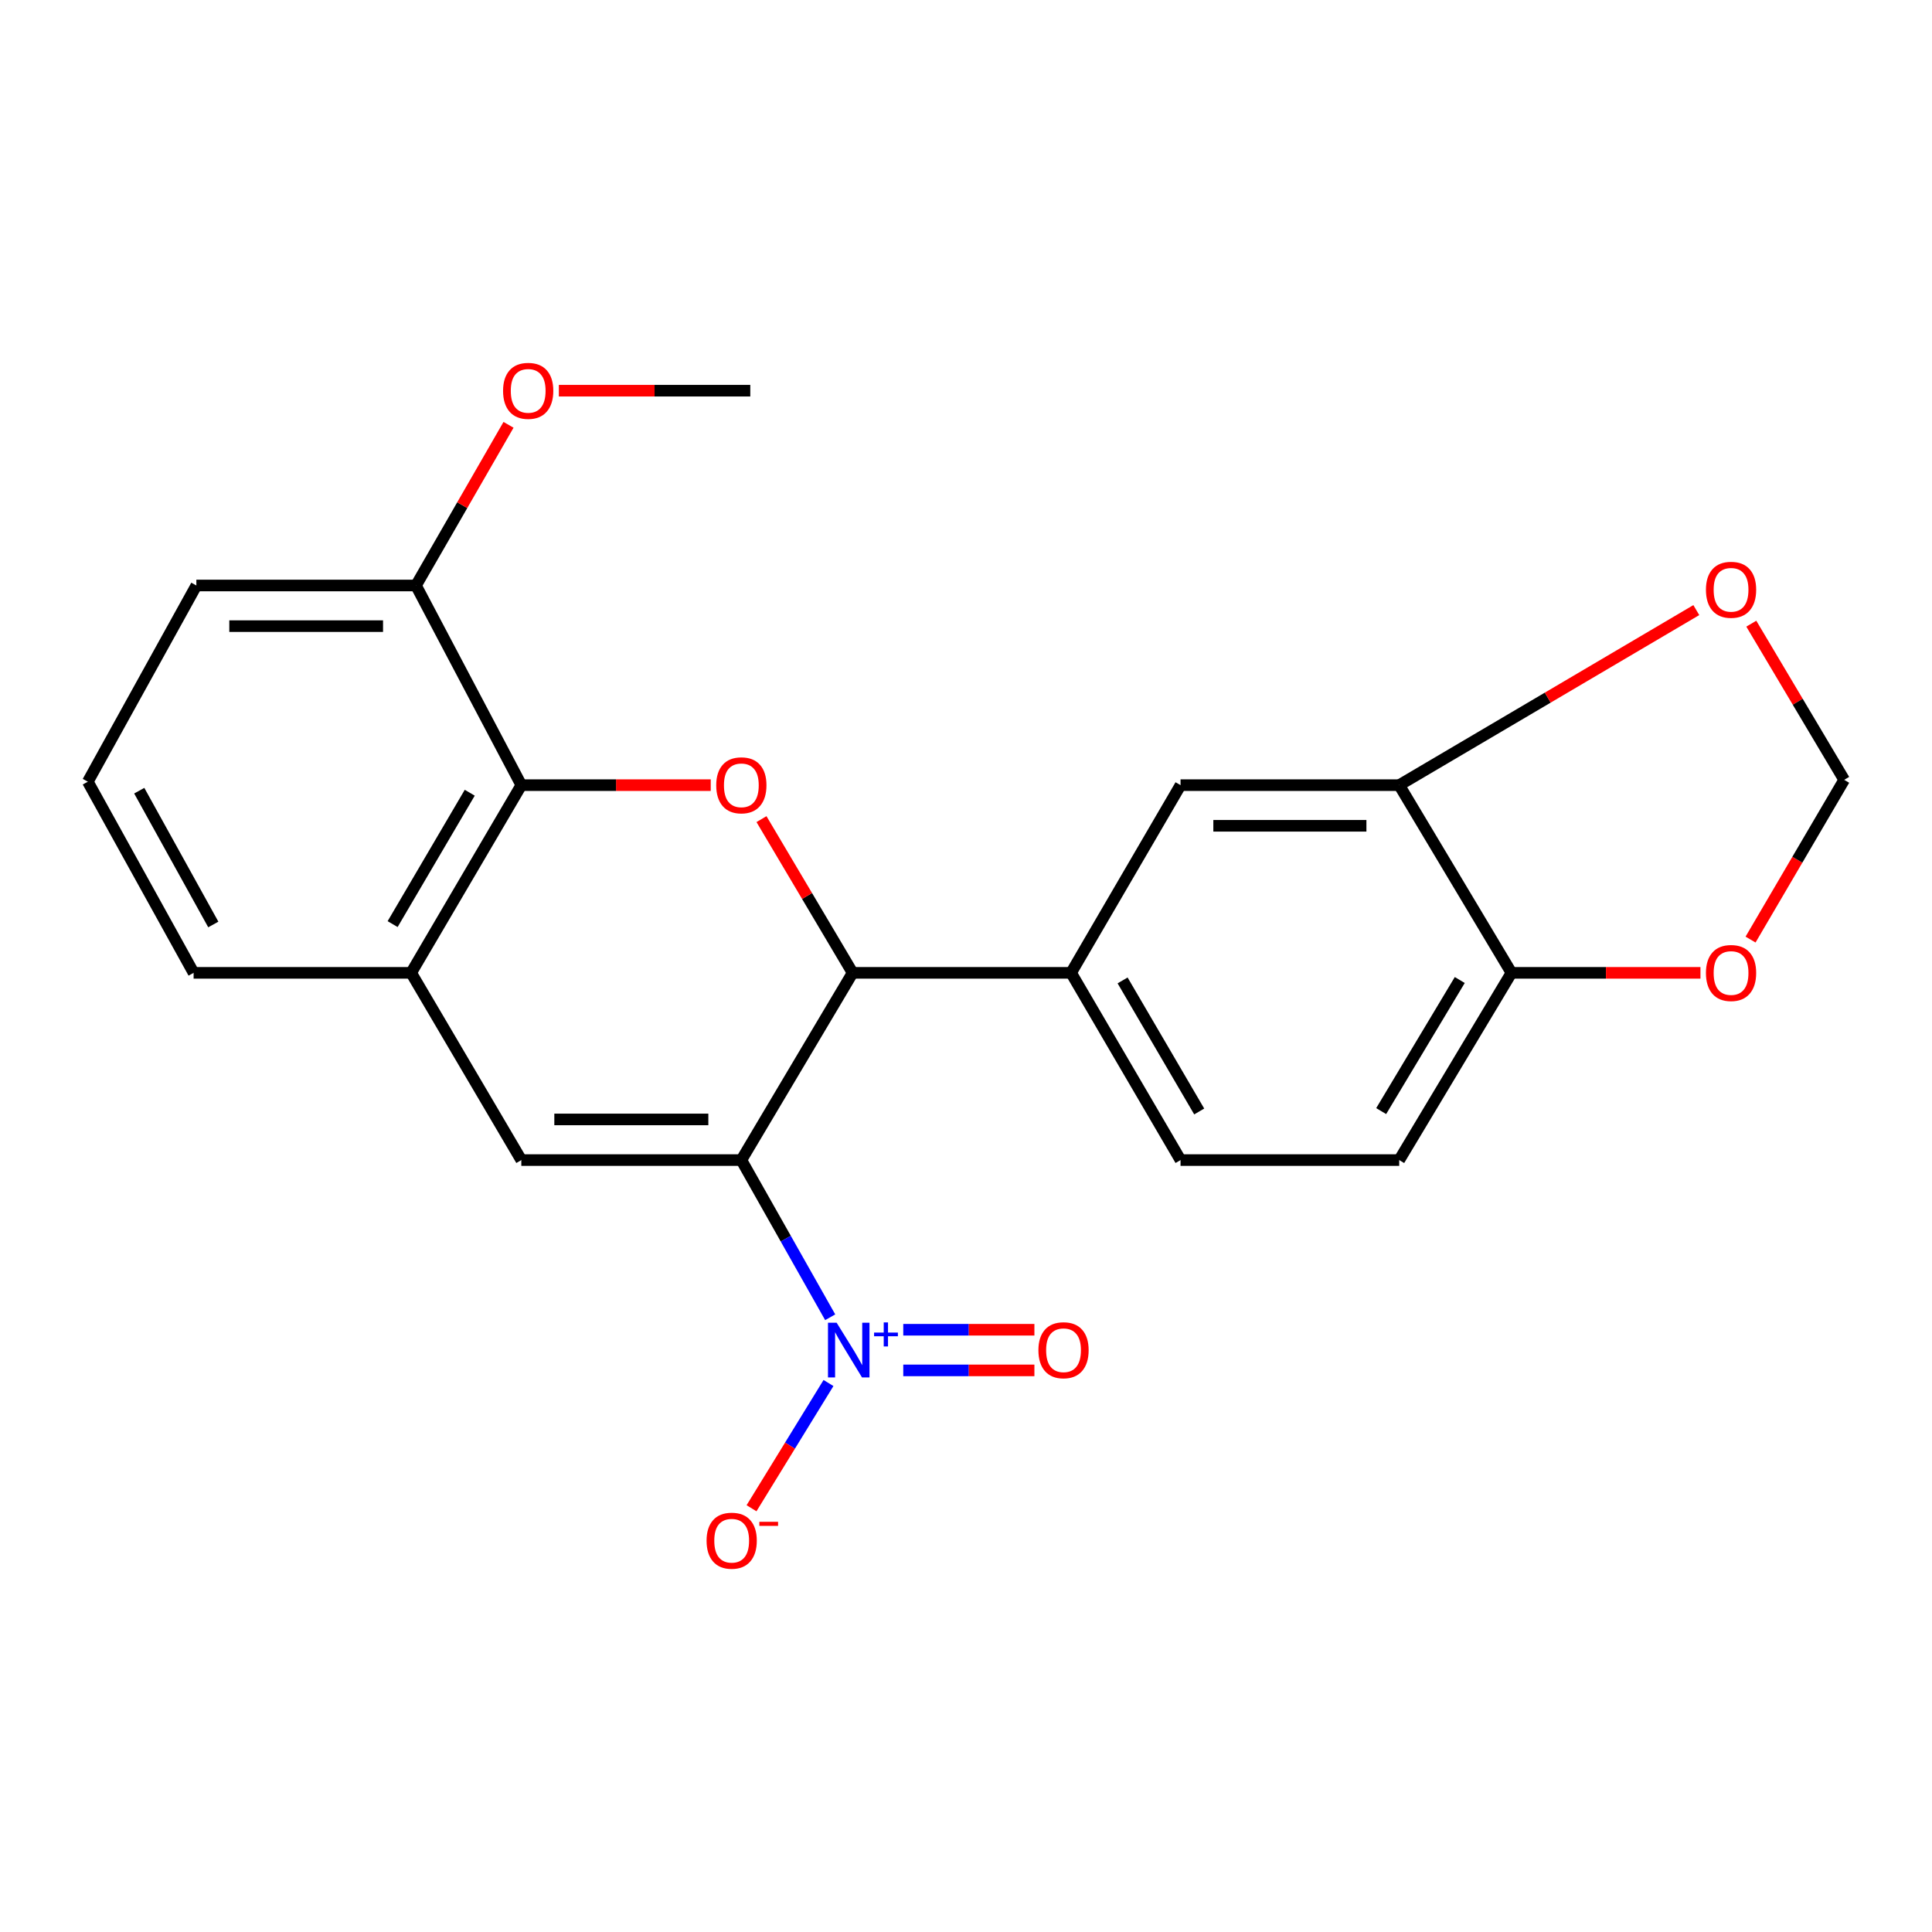 <?xml version='1.0' encoding='iso-8859-1'?>
<svg version='1.1' baseProfile='full'
              xmlns='http://www.w3.org/2000/svg'
                      xmlns:rdkit='http://www.rdkit.org/xml'
                      xmlns:xlink='http://www.w3.org/1999/xlink'
                  xml:space='preserve'
width='1000px' height='1000px' viewBox='0 0 1000 1000'>
<!-- END OF HEADER -->
<rect style='opacity:1.0;fill:#FFFFFF;stroke:none' width='1000' height='1000' x='0' y='0'> </rect>
<path class='bond-0' d='M 383.719,600.454 L 406.712,641.132' style='fill:none;fill-rule:evenodd;stroke:#000000;stroke-width:6px;stroke-linecap:butt;stroke-linejoin:miter;stroke-opacity:1' />
<path class='bond-0' d='M 406.712,641.132 L 429.706,681.81' style='fill:none;fill-rule:evenodd;stroke:#0000FF;stroke-width:6px;stroke-linecap:butt;stroke-linejoin:miter;stroke-opacity:1' />
<path class='bond-1' d='M 383.719,600.454 L 441.316,503.54' style='fill:none;fill-rule:evenodd;stroke:#000000;stroke-width:6px;stroke-linecap:butt;stroke-linejoin:miter;stroke-opacity:1' />
<path class='bond-2' d='M 383.719,600.454 L 269.835,600.454' style='fill:none;fill-rule:evenodd;stroke:#000000;stroke-width:6px;stroke-linecap:butt;stroke-linejoin:miter;stroke-opacity:1' />
<path class='bond-2' d='M 366.637,579.416 L 286.917,579.416' style='fill:none;fill-rule:evenodd;stroke:#000000;stroke-width:6px;stroke-linecap:butt;stroke-linejoin:miter;stroke-opacity:1' />
<path class='bond-9' d='M 428.825,715.847 L 408.907,748.257' style='fill:none;fill-rule:evenodd;stroke:#0000FF;stroke-width:6px;stroke-linecap:butt;stroke-linejoin:miter;stroke-opacity:1' />
<path class='bond-9' d='M 408.907,748.257 L 388.988,780.667' style='fill:none;fill-rule:evenodd;stroke:#FF0000;stroke-width:6px;stroke-linecap:butt;stroke-linejoin:miter;stroke-opacity:1' />
<path class='bond-10' d='M 467.53,709.313 L 501.468,709.313' style='fill:none;fill-rule:evenodd;stroke:#0000FF;stroke-width:6px;stroke-linecap:butt;stroke-linejoin:miter;stroke-opacity:1' />
<path class='bond-10' d='M 501.468,709.313 L 535.405,709.313' style='fill:none;fill-rule:evenodd;stroke:#FF0000;stroke-width:6px;stroke-linecap:butt;stroke-linejoin:miter;stroke-opacity:1' />
<path class='bond-10' d='M 467.53,688.275 L 501.468,688.275' style='fill:none;fill-rule:evenodd;stroke:#0000FF;stroke-width:6px;stroke-linecap:butt;stroke-linejoin:miter;stroke-opacity:1' />
<path class='bond-10' d='M 501.468,688.275 L 535.405,688.275' style='fill:none;fill-rule:evenodd;stroke:#FF0000;stroke-width:6px;stroke-linecap:butt;stroke-linejoin:miter;stroke-opacity:1' />
<path class='bond-3' d='M 441.316,503.54 L 417.73,463.758' style='fill:none;fill-rule:evenodd;stroke:#000000;stroke-width:6px;stroke-linecap:butt;stroke-linejoin:miter;stroke-opacity:1' />
<path class='bond-3' d='M 417.73,463.758 L 394.144,423.976' style='fill:none;fill-rule:evenodd;stroke:#FF0000;stroke-width:6px;stroke-linecap:butt;stroke-linejoin:miter;stroke-opacity:1' />
<path class='bond-6' d='M 441.316,503.54 L 554.394,503.54' style='fill:none;fill-rule:evenodd;stroke:#000000;stroke-width:6px;stroke-linecap:butt;stroke-linejoin:miter;stroke-opacity:1' />
<path class='bond-5' d='M 269.835,600.454 L 212.81,503.54' style='fill:none;fill-rule:evenodd;stroke:#000000;stroke-width:6px;stroke-linecap:butt;stroke-linejoin:miter;stroke-opacity:1' />
<path class='bond-23' d='M 367.872,406.392 L 318.853,406.392' style='fill:none;fill-rule:evenodd;stroke:#FF0000;stroke-width:6px;stroke-linecap:butt;stroke-linejoin:miter;stroke-opacity:1' />
<path class='bond-23' d='M 318.853,406.392 L 269.835,406.392' style='fill:none;fill-rule:evenodd;stroke:#000000;stroke-width:6px;stroke-linecap:butt;stroke-linejoin:miter;stroke-opacity:1' />
<path class='bond-4' d='M 269.835,406.392 L 212.81,503.54' style='fill:none;fill-rule:evenodd;stroke:#000000;stroke-width:6px;stroke-linecap:butt;stroke-linejoin:miter;stroke-opacity:1' />
<path class='bond-4' d='M 243.138,410.315 L 203.221,478.318' style='fill:none;fill-rule:evenodd;stroke:#000000;stroke-width:6px;stroke-linecap:butt;stroke-linejoin:miter;stroke-opacity:1' />
<path class='bond-15' d='M 269.835,406.392 L 215.312,303.05' style='fill:none;fill-rule:evenodd;stroke:#000000;stroke-width:6px;stroke-linecap:butt;stroke-linejoin:miter;stroke-opacity:1' />
<path class='bond-19' d='M 212.81,503.54 L 100.211,503.54' style='fill:none;fill-rule:evenodd;stroke:#000000;stroke-width:6px;stroke-linecap:butt;stroke-linejoin:miter;stroke-opacity:1' />
<path class='bond-8' d='M 554.394,503.54 L 611.045,406.392' style='fill:none;fill-rule:evenodd;stroke:#000000;stroke-width:6px;stroke-linecap:butt;stroke-linejoin:miter;stroke-opacity:1' />
<path class='bond-16' d='M 554.394,503.54 L 611.045,600.454' style='fill:none;fill-rule:evenodd;stroke:#000000;stroke-width:6px;stroke-linecap:butt;stroke-linejoin:miter;stroke-opacity:1' />
<path class='bond-16' d='M 581.054,507.461 L 620.71,575.3' style='fill:none;fill-rule:evenodd;stroke:#000000;stroke-width:6px;stroke-linecap:butt;stroke-linejoin:miter;stroke-opacity:1' />
<path class='bond-7' d='M 724.228,406.392 L 611.045,406.392' style='fill:none;fill-rule:evenodd;stroke:#000000;stroke-width:6px;stroke-linecap:butt;stroke-linejoin:miter;stroke-opacity:1' />
<path class='bond-7' d='M 707.251,427.43 L 628.022,427.43' style='fill:none;fill-rule:evenodd;stroke:#000000;stroke-width:6px;stroke-linecap:butt;stroke-linejoin:miter;stroke-opacity:1' />
<path class='bond-12' d='M 724.228,406.392 L 801.117,361.088' style='fill:none;fill-rule:evenodd;stroke:#000000;stroke-width:6px;stroke-linecap:butt;stroke-linejoin:miter;stroke-opacity:1' />
<path class='bond-12' d='M 801.117,361.088 L 878.006,315.785' style='fill:none;fill-rule:evenodd;stroke:#FF0000;stroke-width:6px;stroke-linecap:butt;stroke-linejoin:miter;stroke-opacity:1' />
<path class='bond-25' d='M 724.228,406.392 L 782.328,503.54' style='fill:none;fill-rule:evenodd;stroke:#000000;stroke-width:6px;stroke-linecap:butt;stroke-linejoin:miter;stroke-opacity:1' />
<path class='bond-11' d='M 782.328,503.54 L 724.228,600.454' style='fill:none;fill-rule:evenodd;stroke:#000000;stroke-width:6px;stroke-linecap:butt;stroke-linejoin:miter;stroke-opacity:1' />
<path class='bond-11' d='M 755.569,507.26 L 714.899,575.1' style='fill:none;fill-rule:evenodd;stroke:#000000;stroke-width:6px;stroke-linecap:butt;stroke-linejoin:miter;stroke-opacity:1' />
<path class='bond-13' d='M 782.328,503.54 L 831.238,503.54' style='fill:none;fill-rule:evenodd;stroke:#000000;stroke-width:6px;stroke-linecap:butt;stroke-linejoin:miter;stroke-opacity:1' />
<path class='bond-13' d='M 831.238,503.54 L 880.149,503.54' style='fill:none;fill-rule:evenodd;stroke:#FF0000;stroke-width:6px;stroke-linecap:butt;stroke-linejoin:miter;stroke-opacity:1' />
<path class='bond-14' d='M 906.472,322.812 L 930.509,363.229' style='fill:none;fill-rule:evenodd;stroke:#FF0000;stroke-width:6px;stroke-linecap:butt;stroke-linejoin:miter;stroke-opacity:1' />
<path class='bond-14' d='M 930.509,363.229 L 954.545,403.645' style='fill:none;fill-rule:evenodd;stroke:#000000;stroke-width:6px;stroke-linecap:butt;stroke-linejoin:miter;stroke-opacity:1' />
<path class='bond-26' d='M 906.081,486.325 L 930.313,444.985' style='fill:none;fill-rule:evenodd;stroke:#FF0000;stroke-width:6px;stroke-linecap:butt;stroke-linejoin:miter;stroke-opacity:1' />
<path class='bond-26' d='M 930.313,444.985 L 954.545,403.645' style='fill:none;fill-rule:evenodd;stroke:#000000;stroke-width:6px;stroke-linecap:butt;stroke-linejoin:miter;stroke-opacity:1' />
<path class='bond-18' d='M 215.312,303.05 L 239.261,261.469' style='fill:none;fill-rule:evenodd;stroke:#000000;stroke-width:6px;stroke-linecap:butt;stroke-linejoin:miter;stroke-opacity:1' />
<path class='bond-18' d='M 239.261,261.469 L 263.211,219.889' style='fill:none;fill-rule:evenodd;stroke:#FF0000;stroke-width:6px;stroke-linecap:butt;stroke-linejoin:miter;stroke-opacity:1' />
<path class='bond-24' d='M 215.312,303.05 L 101.637,303.05' style='fill:none;fill-rule:evenodd;stroke:#000000;stroke-width:6px;stroke-linecap:butt;stroke-linejoin:miter;stroke-opacity:1' />
<path class='bond-24' d='M 198.26,324.087 L 118.688,324.087' style='fill:none;fill-rule:evenodd;stroke:#000000;stroke-width:6px;stroke-linecap:butt;stroke-linejoin:miter;stroke-opacity:1' />
<path class='bond-17' d='M 611.045,600.454 L 724.228,600.454' style='fill:none;fill-rule:evenodd;stroke:#000000;stroke-width:6px;stroke-linecap:butt;stroke-linejoin:miter;stroke-opacity:1' />
<path class='bond-22' d='M 289.262,202.22 L 338.805,202.22' style='fill:none;fill-rule:evenodd;stroke:#FF0000;stroke-width:6px;stroke-linecap:butt;stroke-linejoin:miter;stroke-opacity:1' />
<path class='bond-22' d='M 338.805,202.22 L 388.348,202.22' style='fill:none;fill-rule:evenodd;stroke:#000000;stroke-width:6px;stroke-linecap:butt;stroke-linejoin:miter;stroke-opacity:1' />
<path class='bond-20' d='M 100.211,503.54 L 45.455,404.604' style='fill:none;fill-rule:evenodd;stroke:#000000;stroke-width:6px;stroke-linecap:butt;stroke-linejoin:miter;stroke-opacity:1' />
<path class='bond-20' d='M 110.405,478.512 L 72.075,409.257' style='fill:none;fill-rule:evenodd;stroke:#000000;stroke-width:6px;stroke-linecap:butt;stroke-linejoin:miter;stroke-opacity:1' />
<path class='bond-21' d='M 45.455,404.604 L 101.637,303.05' style='fill:none;fill-rule:evenodd;stroke:#000000;stroke-width:6px;stroke-linecap:butt;stroke-linejoin:miter;stroke-opacity:1' />
<path  class='atom-1' d='M 433.046 684.634
L 442.326 699.634
Q 443.246 701.114, 444.726 703.794
Q 446.206 706.474, 446.286 706.634
L 446.286 684.634
L 450.046 684.634
L 450.046 712.954
L 446.166 712.954
L 436.206 696.554
Q 435.046 694.634, 433.806 692.434
Q 432.606 690.234, 432.246 689.554
L 432.246 712.954
L 428.566 712.954
L 428.566 684.634
L 433.046 684.634
' fill='#0000FF'/>
<path  class='atom-1' d='M 452.422 689.739
L 457.411 689.739
L 457.411 684.486
L 459.629 684.486
L 459.629 689.739
L 464.751 689.739
L 464.751 691.64
L 459.629 691.64
L 459.629 696.92
L 457.411 696.92
L 457.411 691.64
L 452.422 691.64
L 452.422 689.739
' fill='#0000FF'/>
<path  class='atom-4' d='M 370.719 406.472
Q 370.719 399.672, 374.079 395.872
Q 377.439 392.072, 383.719 392.072
Q 389.999 392.072, 393.359 395.872
Q 396.719 399.672, 396.719 406.472
Q 396.719 413.352, 393.319 417.272
Q 389.919 421.152, 383.719 421.152
Q 377.479 421.152, 374.079 417.272
Q 370.719 413.392, 370.719 406.472
M 383.719 417.952
Q 388.039 417.952, 390.359 415.072
Q 392.719 412.152, 392.719 406.472
Q 392.719 400.912, 390.359 398.112
Q 388.039 395.272, 383.719 395.272
Q 379.399 395.272, 377.039 398.072
Q 374.719 400.872, 374.719 406.472
Q 374.719 412.192, 377.039 415.072
Q 379.399 417.952, 383.719 417.952
' fill='#FF0000'/>
<path  class='atom-10' d='M 365.717 797.46
Q 365.717 790.66, 369.077 786.86
Q 372.437 783.06, 378.717 783.06
Q 384.997 783.06, 388.357 786.86
Q 391.717 790.66, 391.717 797.46
Q 391.717 804.34, 388.317 808.26
Q 384.917 812.14, 378.717 812.14
Q 372.477 812.14, 369.077 808.26
Q 365.717 804.38, 365.717 797.46
M 378.717 808.94
Q 383.037 808.94, 385.357 806.06
Q 387.717 803.14, 387.717 797.46
Q 387.717 791.9, 385.357 789.1
Q 383.037 786.26, 378.717 786.26
Q 374.397 786.26, 372.037 789.06
Q 369.717 791.86, 369.717 797.46
Q 369.717 803.18, 372.037 806.06
Q 374.397 808.94, 378.717 808.94
' fill='#FF0000'/>
<path  class='atom-10' d='M 393.037 787.682
L 402.726 787.682
L 402.726 789.794
L 393.037 789.794
L 393.037 787.682
' fill='#FF0000'/>
<path  class='atom-11' d='M 537.479 698.874
Q 537.479 692.074, 540.839 688.274
Q 544.199 684.474, 550.479 684.474
Q 556.759 684.474, 560.119 688.274
Q 563.479 692.074, 563.479 698.874
Q 563.479 705.754, 560.079 709.674
Q 556.679 713.554, 550.479 713.554
Q 544.239 713.554, 540.839 709.674
Q 537.479 705.794, 537.479 698.874
M 550.479 710.354
Q 554.799 710.354, 557.119 707.474
Q 559.479 704.554, 559.479 698.874
Q 559.479 693.314, 557.119 690.514
Q 554.799 687.674, 550.479 687.674
Q 546.159 687.674, 543.799 690.474
Q 541.479 693.274, 541.479 698.874
Q 541.479 704.594, 543.799 707.474
Q 546.159 710.354, 550.479 710.354
' fill='#FF0000'/>
<path  class='atom-13' d='M 882.99 305.268
Q 882.99 298.468, 886.35 294.668
Q 889.71 290.868, 895.99 290.868
Q 902.27 290.868, 905.63 294.668
Q 908.99 298.468, 908.99 305.268
Q 908.99 312.148, 905.59 316.068
Q 902.19 319.948, 895.99 319.948
Q 889.75 319.948, 886.35 316.068
Q 882.99 312.188, 882.99 305.268
M 895.99 316.748
Q 900.31 316.748, 902.63 313.868
Q 904.99 310.948, 904.99 305.268
Q 904.99 299.708, 902.63 296.908
Q 900.31 294.068, 895.99 294.068
Q 891.67 294.068, 889.31 296.868
Q 886.99 299.668, 886.99 305.268
Q 886.99 310.988, 889.31 313.868
Q 891.67 316.748, 895.99 316.748
' fill='#FF0000'/>
<path  class='atom-14' d='M 882.99 503.62
Q 882.99 496.82, 886.35 493.02
Q 889.71 489.22, 895.99 489.22
Q 902.27 489.22, 905.63 493.02
Q 908.99 496.82, 908.99 503.62
Q 908.99 510.5, 905.59 514.42
Q 902.19 518.3, 895.99 518.3
Q 889.75 518.3, 886.35 514.42
Q 882.99 510.54, 882.99 503.62
M 895.99 515.1
Q 900.31 515.1, 902.63 512.22
Q 904.99 509.3, 904.99 503.62
Q 904.99 498.06, 902.63 495.26
Q 900.31 492.42, 895.99 492.42
Q 891.67 492.42, 889.31 495.22
Q 886.99 498.02, 886.99 503.62
Q 886.99 509.34, 889.31 512.22
Q 891.67 515.1, 895.99 515.1
' fill='#FF0000'/>
<path  class='atom-19' d='M 260.388 202.3
Q 260.388 195.5, 263.748 191.7
Q 267.108 187.9, 273.388 187.9
Q 279.668 187.9, 283.028 191.7
Q 286.388 195.5, 286.388 202.3
Q 286.388 209.18, 282.988 213.1
Q 279.588 216.98, 273.388 216.98
Q 267.148 216.98, 263.748 213.1
Q 260.388 209.22, 260.388 202.3
M 273.388 213.78
Q 277.708 213.78, 280.028 210.9
Q 282.388 207.98, 282.388 202.3
Q 282.388 196.74, 280.028 193.94
Q 277.708 191.1, 273.388 191.1
Q 269.068 191.1, 266.708 193.9
Q 264.388 196.7, 264.388 202.3
Q 264.388 208.02, 266.708 210.9
Q 269.068 213.78, 273.388 213.78
' fill='#FF0000'/>
</svg>
